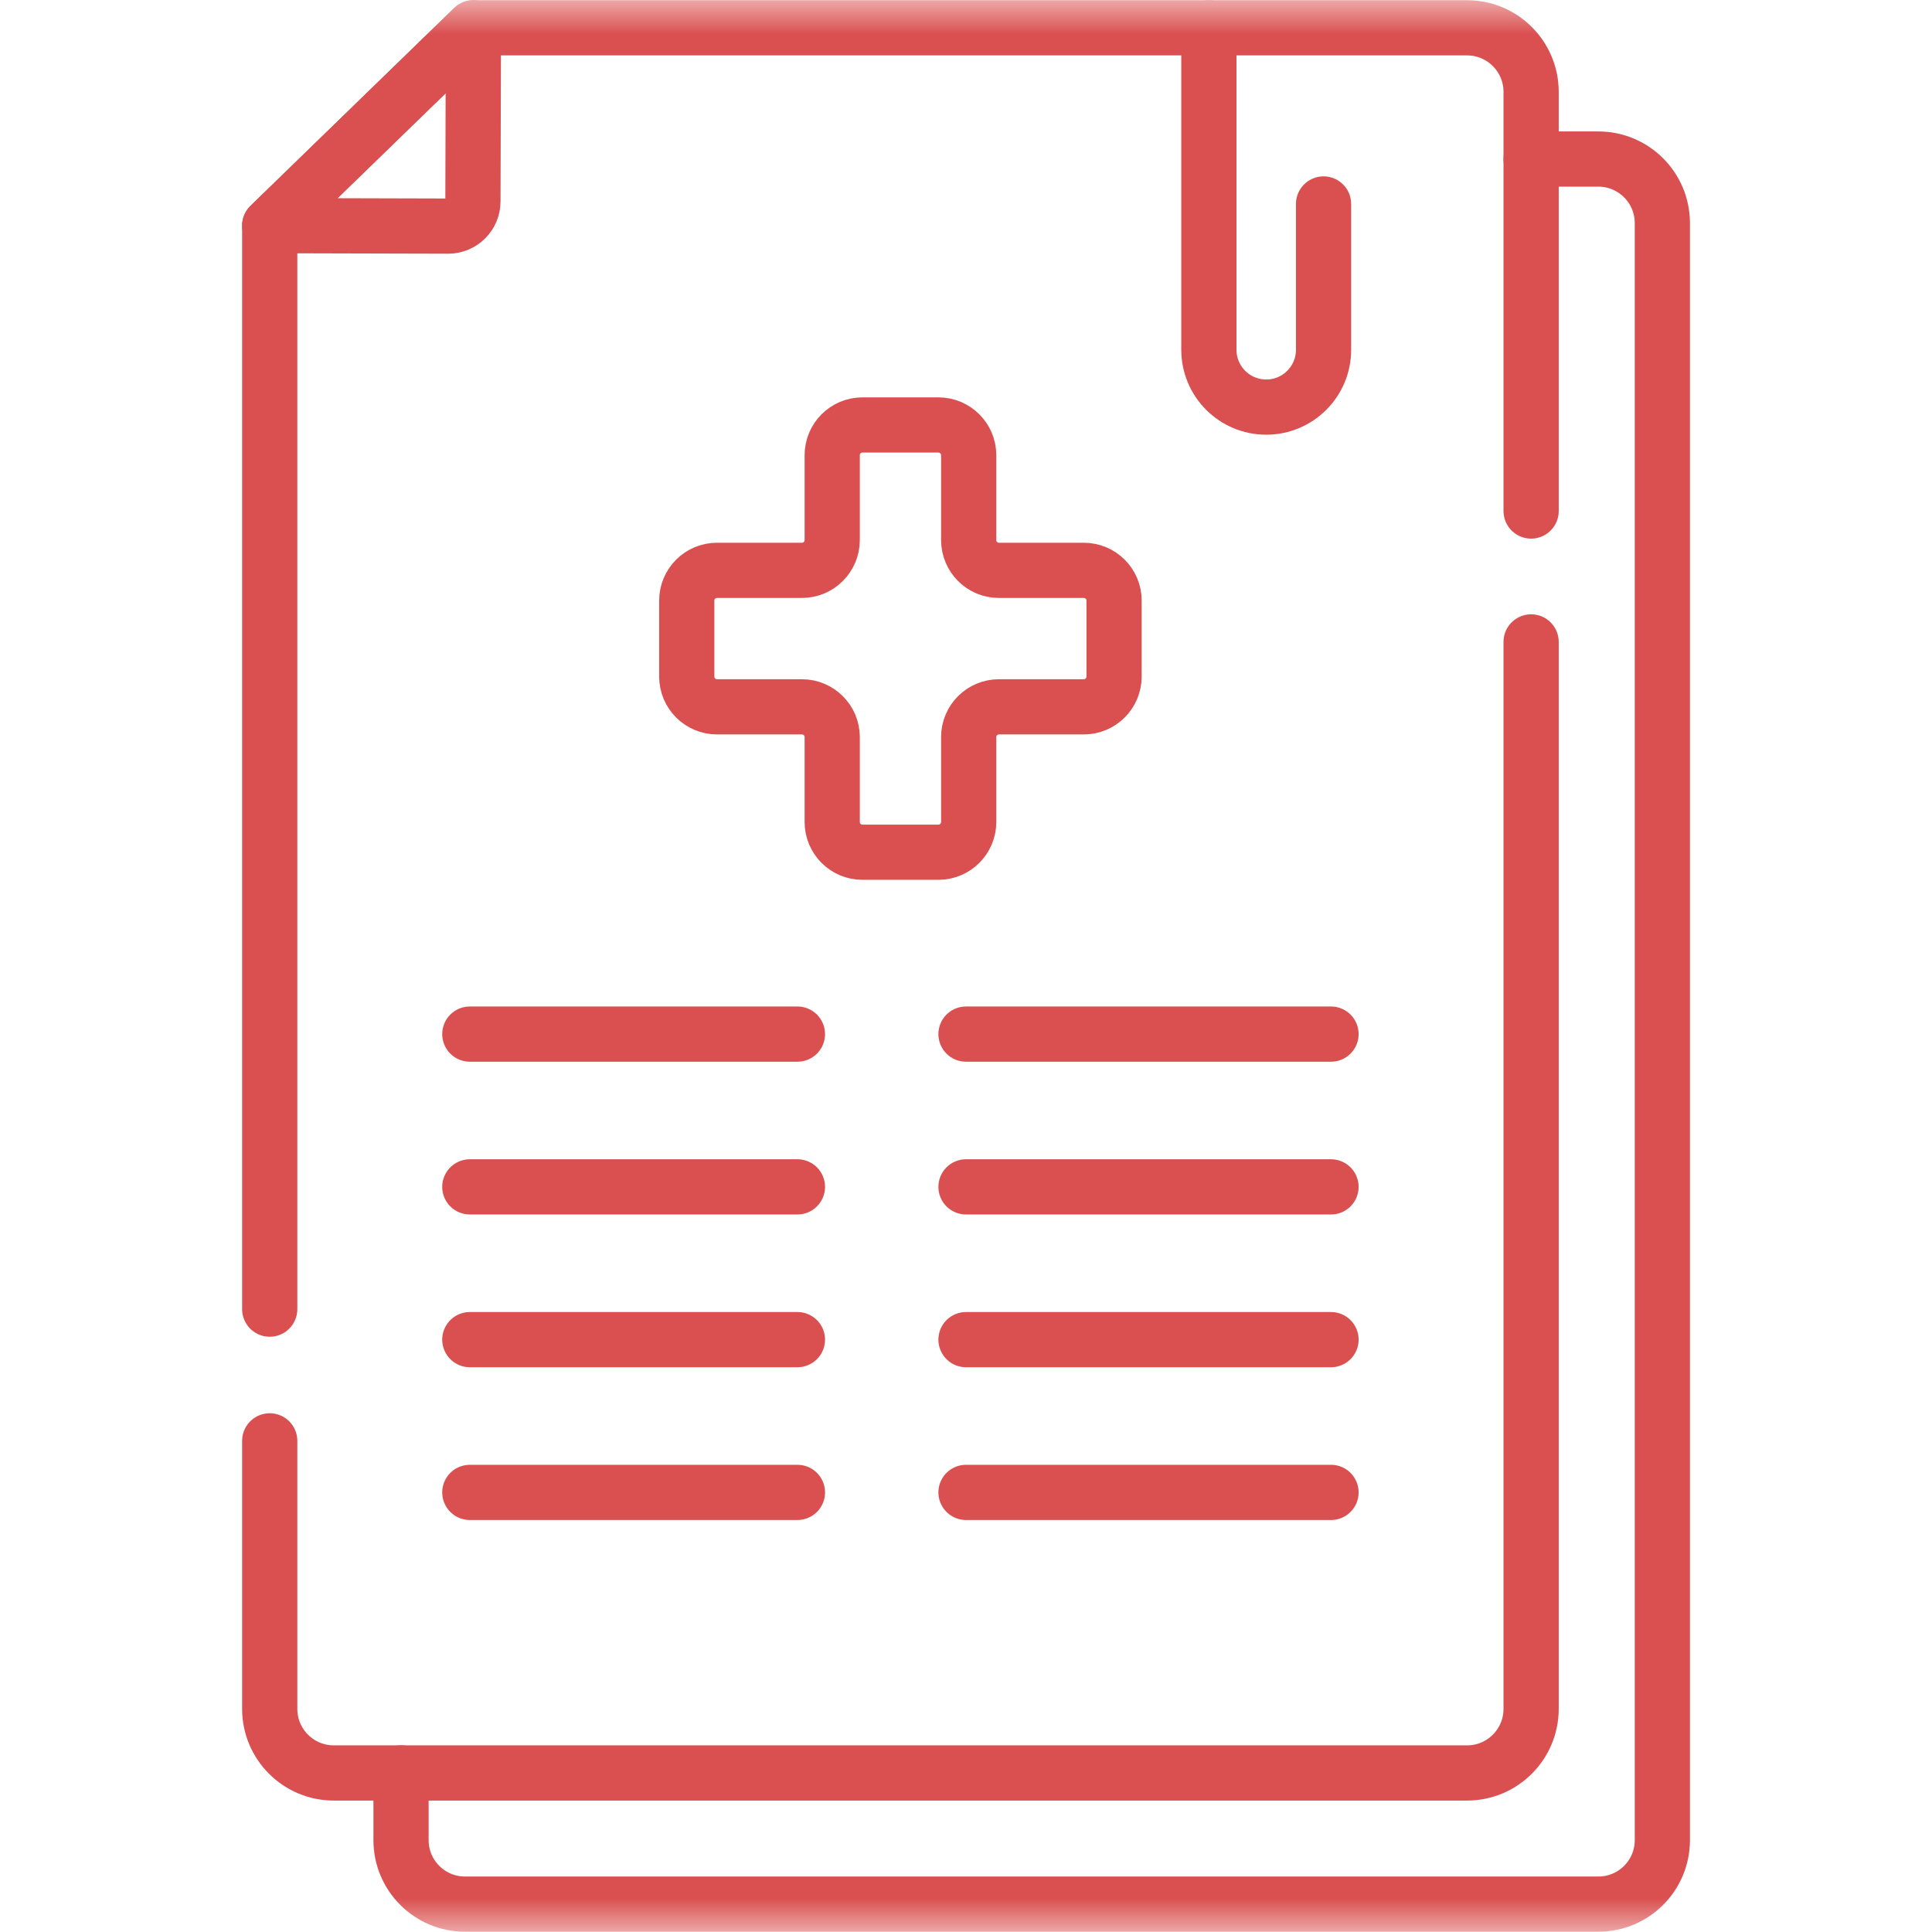 <svg width="28" height="28" viewBox="0 0 28 28" fill="none" xmlns="http://www.w3.org/2000/svg">
<mask id="mask0_707_4377" style="mask-type:luminance" maskUnits="userSpaceOnUse" x="0" y="0" width="28" height="28">
<path d="M0 1.90735e-06H28V28H0V1.90735e-06Z" fill="white"/>
</mask>
<g mask="url(#mask0_707_4377)">
<path d="M22.19 2.305H23.164C23.677 2.305 24.092 2.721 24.092 3.233V26.669C24.092 27.181 23.677 27.596 23.164 27.596H6.74C6.227 27.596 5.812 27.181 5.812 26.669V25.694" stroke="#DA4F4F" stroke-width="0.8" stroke-miterlimit="10" stroke-linecap="round" stroke-linejoin="round"/>
<path d="M3.909 18.973V3.27L6.861 0.403H21.262C21.774 0.403 22.19 0.819 22.19 1.331V7.406" stroke="#DA4F4F" stroke-width="0.8" stroke-miterlimit="10" stroke-linecap="round" stroke-linejoin="round"/>
<path d="M22.19 9.303V24.767C22.19 25.279 21.774 25.695 21.262 25.695H4.837C4.325 25.695 3.909 25.279 3.909 24.767V20.882" stroke="#DA4F4F" stroke-width="0.8" stroke-miterlimit="10" stroke-linecap="round" stroke-linejoin="round"/>
<path d="M6.861 0.403L6.854 2.919C6.854 3.117 6.693 3.277 6.495 3.277L3.909 3.27L6.861 0.403Z" stroke="#DA4F4F" stroke-width="0.8" stroke-miterlimit="10" stroke-linecap="round" stroke-linejoin="round"/>
<path d="M17.52 0.404V5.069C17.52 5.528 17.892 5.9 18.351 5.9C18.81 5.9 19.182 5.528 19.182 5.069V2.956" stroke="#DA4F4F" stroke-width="0.8" stroke-miterlimit="10" stroke-linecap="round" stroke-linejoin="round"/>
<path d="M15.707 8.266H14.477C14.235 8.266 14.039 8.07 14.039 7.827V6.597C14.039 6.355 13.842 6.159 13.6 6.159H12.499C12.257 6.159 12.061 6.355 12.061 6.597V7.827C12.061 8.07 11.864 8.266 11.622 8.266H10.392C10.149 8.266 9.953 8.462 9.953 8.704V9.805C9.953 10.047 10.149 10.244 10.392 10.244H11.622C11.864 10.244 12.061 10.44 12.061 10.682V11.913C12.061 12.155 12.257 12.351 12.499 12.351H13.6C13.842 12.351 14.039 12.155 14.039 11.913V10.682C14.039 10.44 14.235 10.244 14.477 10.244H15.707C15.95 10.244 16.146 10.047 16.146 9.805V8.704C16.146 8.462 15.95 8.266 15.707 8.266Z" stroke="#DA4F4F" stroke-width="0.8" stroke-miterlimit="10" stroke-linecap="round" stroke-linejoin="round"/>
<path d="M6.809 14.987H11.557" stroke="#DA4F4F" stroke-width="0.8" stroke-miterlimit="10" stroke-linecap="round" stroke-linejoin="round"/>
<path d="M14 14.987H19.29" stroke="#DA4F4F" stroke-width="0.8" stroke-miterlimit="10" stroke-linecap="round" stroke-linejoin="round"/>
<path d="M6.809 17.201H11.557" stroke="#DA4F4F" stroke-width="0.8" stroke-miterlimit="10" stroke-linecap="round" stroke-linejoin="round"/>
<path d="M14 17.201H19.29" stroke="#DA4F4F" stroke-width="0.8" stroke-miterlimit="10" stroke-linecap="round" stroke-linejoin="round"/>
<path d="M6.809 19.415H11.557" stroke="#DA4F4F" stroke-width="0.8" stroke-miterlimit="10" stroke-linecap="round" stroke-linejoin="round"/>
<path d="M14 19.415H19.29" stroke="#DA4F4F" stroke-width="0.8" stroke-miterlimit="10" stroke-linecap="round" stroke-linejoin="round"/>
<path d="M6.809 21.629H11.557" stroke="#DA4F4F" stroke-width="0.8" stroke-miterlimit="10" stroke-linecap="round" stroke-linejoin="round"/>
<path d="M14 21.629H19.29" stroke="#DA4F4F" stroke-width="0.8" stroke-miterlimit="10" stroke-linecap="round" stroke-linejoin="round"/>
</g>
</svg>
